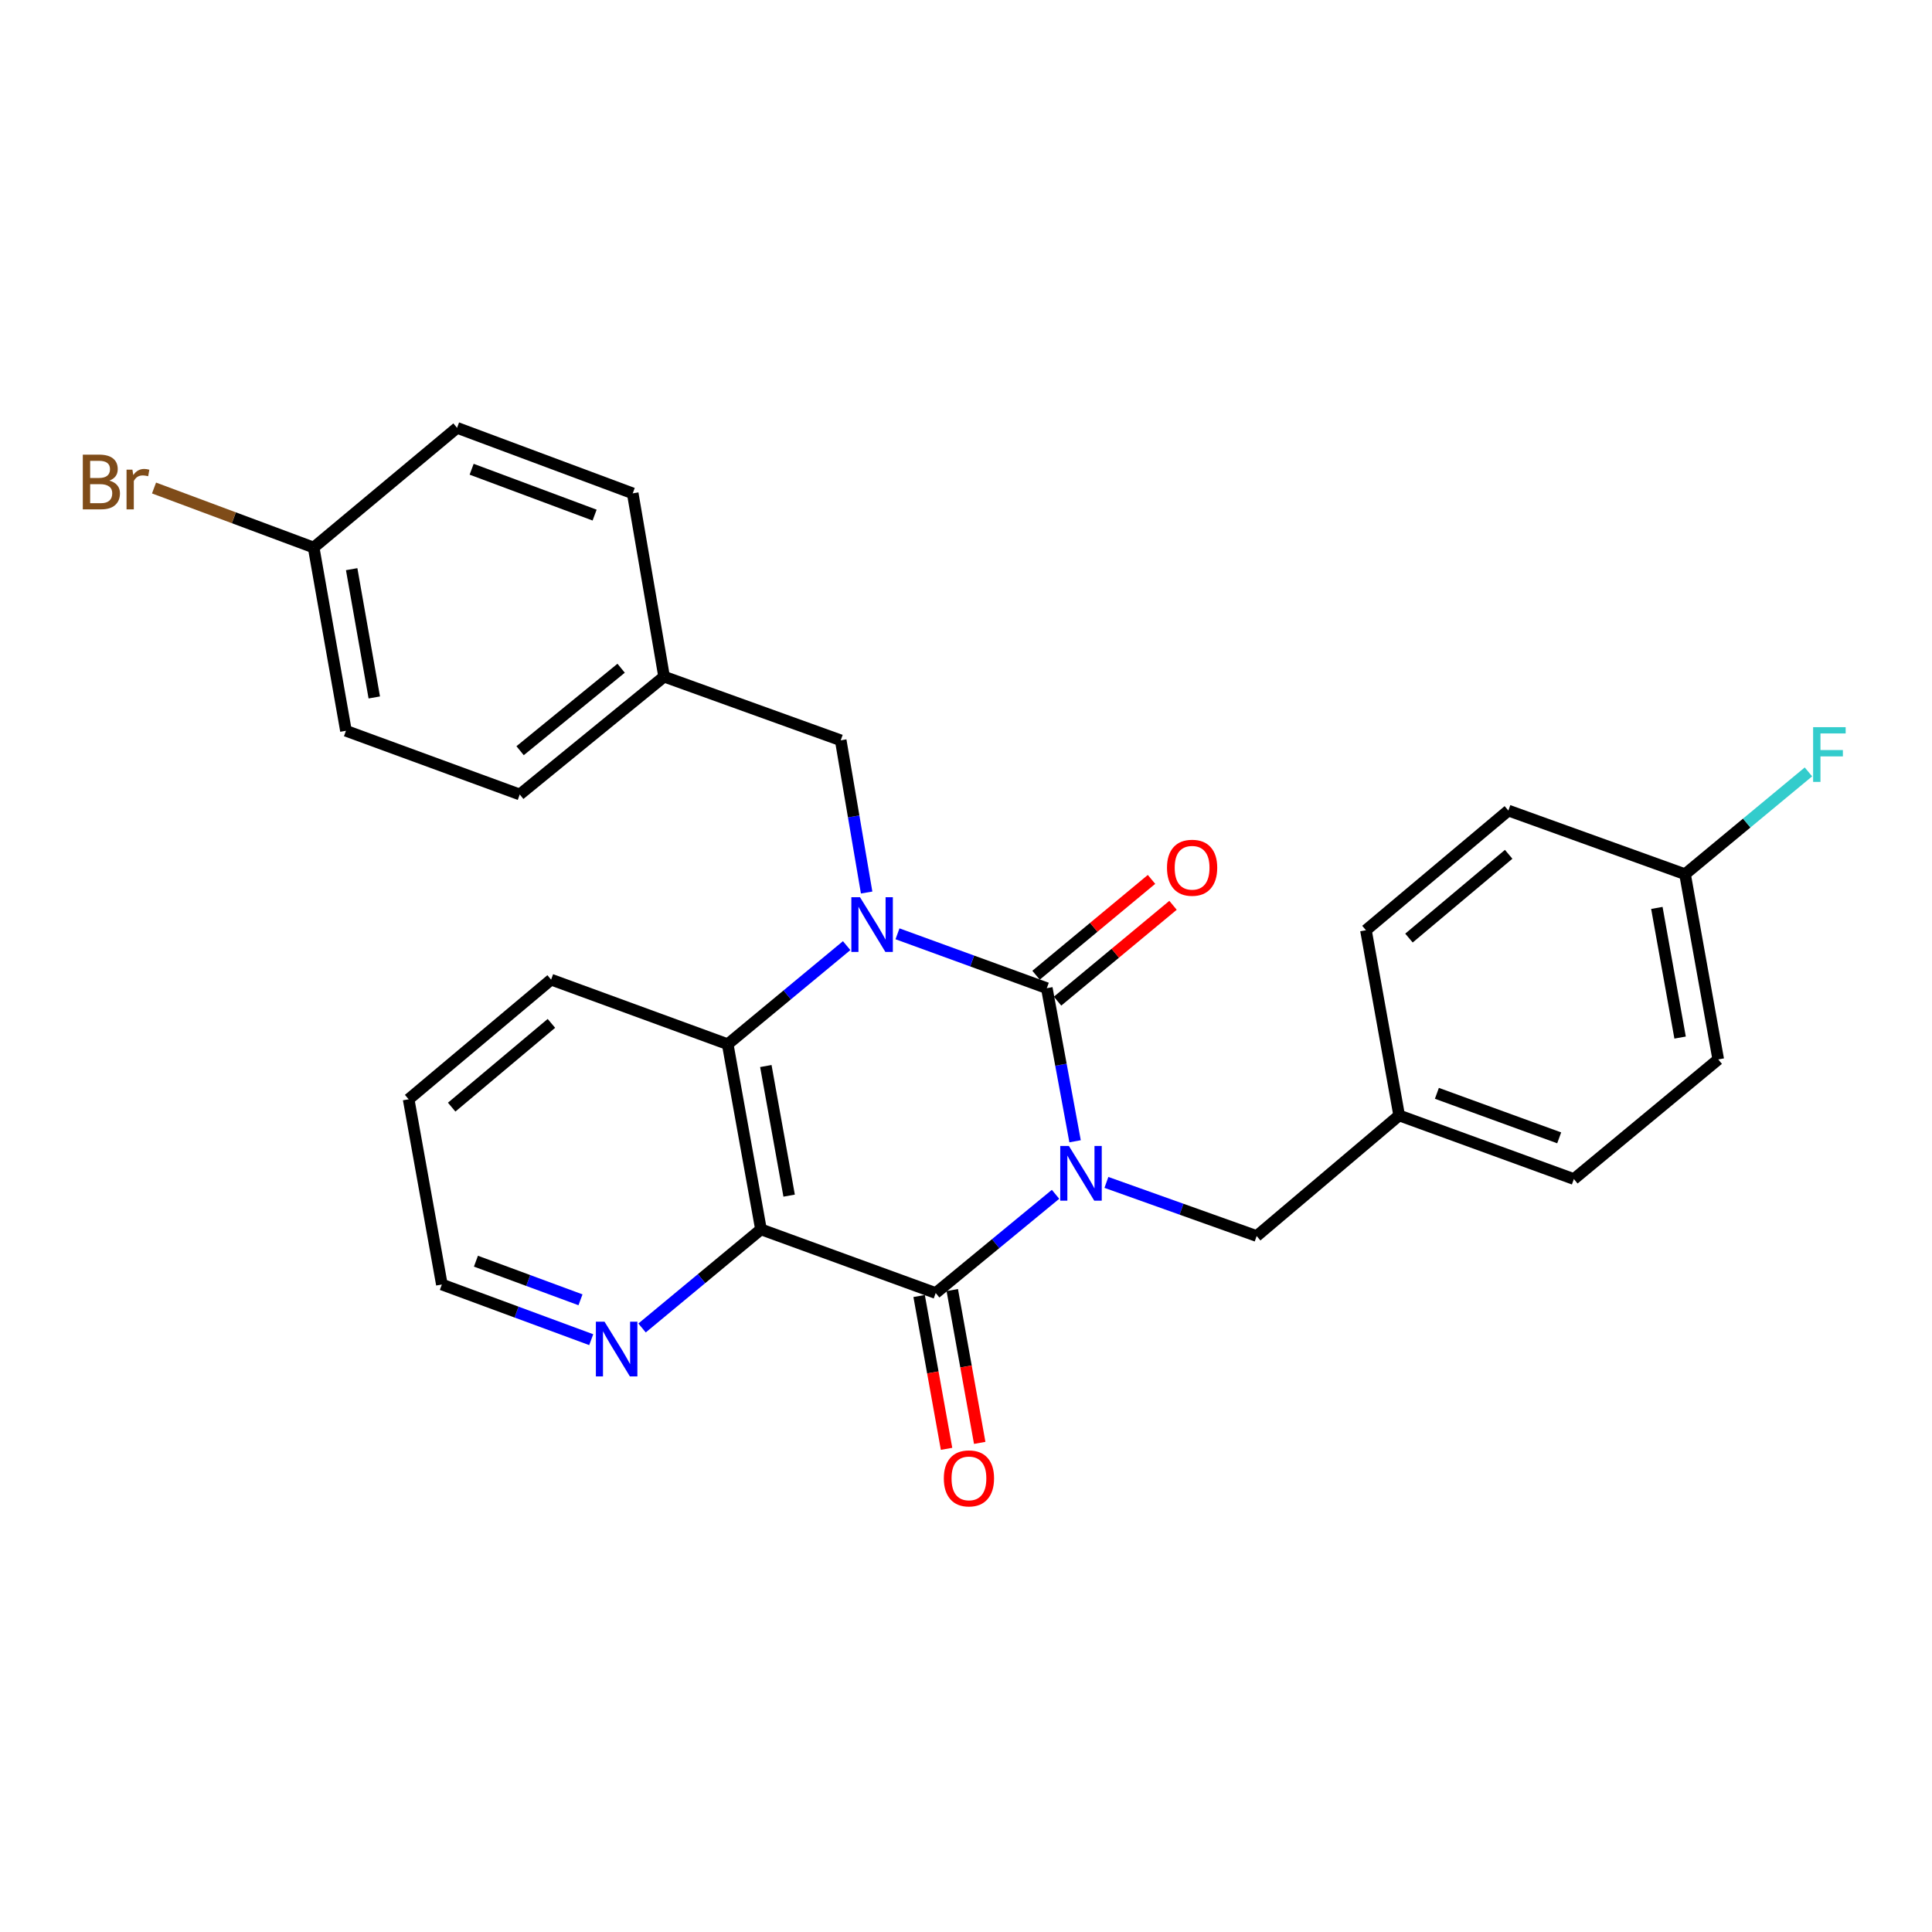 <?xml version='1.0' encoding='iso-8859-1'?>
<svg version='1.1' baseProfile='full'
              xmlns='http://www.w3.org/2000/svg'
                      xmlns:rdkit='http://www.rdkit.org/xml'
                      xmlns:xlink='http://www.w3.org/1999/xlink'
                  xml:space='preserve'
width='1000px' height='1000px' viewBox='0 0 1000 1000'>
<!-- END OF HEADER -->
<rect style='opacity:1.0;fill:#FFFFFF;stroke:none' width='1000' height='1000' x='0' y='0'> </rect>
<path class='bond-0' d='M 556.459,590.723 L 549.143,551.102' style='fill:none;fill-rule:evenodd;stroke:#0000FF;stroke-width:6px;stroke-linecap:butt;stroke-linejoin:miter;stroke-opacity:1' />
<path class='bond-0' d='M 549.143,551.102 L 541.827,511.482' style='fill:none;fill-rule:evenodd;stroke:#000000;stroke-width:6px;stroke-linecap:butt;stroke-linejoin:miter;stroke-opacity:1' />
<path class='bond-2' d='M 546.348,618.174 L 515.333,643.723' style='fill:none;fill-rule:evenodd;stroke:#0000FF;stroke-width:6px;stroke-linecap:butt;stroke-linejoin:miter;stroke-opacity:1' />
<path class='bond-2' d='M 515.333,643.723 L 484.319,669.273' style='fill:none;fill-rule:evenodd;stroke:#000000;stroke-width:6px;stroke-linecap:butt;stroke-linejoin:miter;stroke-opacity:1' />
<path class='bond-5' d='M 572.677,612.013 L 611.564,625.891' style='fill:none;fill-rule:evenodd;stroke:#0000FF;stroke-width:6px;stroke-linecap:butt;stroke-linejoin:miter;stroke-opacity:1' />
<path class='bond-5' d='M 611.564,625.891 L 650.45,639.768' style='fill:none;fill-rule:evenodd;stroke:#000000;stroke-width:6px;stroke-linecap:butt;stroke-linejoin:miter;stroke-opacity:1' />
<path class='bond-1' d='M 541.827,511.482 L 503.184,497.409' style='fill:none;fill-rule:evenodd;stroke:#000000;stroke-width:6px;stroke-linecap:butt;stroke-linejoin:miter;stroke-opacity:1' />
<path class='bond-1' d='M 503.184,497.409 L 464.541,483.336' style='fill:none;fill-rule:evenodd;stroke:#0000FF;stroke-width:6px;stroke-linecap:butt;stroke-linejoin:miter;stroke-opacity:1' />
<path class='bond-8' d='M 547.394,518.19 L 577.275,493.39' style='fill:none;fill-rule:evenodd;stroke:#000000;stroke-width:6px;stroke-linecap:butt;stroke-linejoin:miter;stroke-opacity:1' />
<path class='bond-8' d='M 577.275,493.39 L 607.156,468.589' style='fill:none;fill-rule:evenodd;stroke:#FF0000;stroke-width:6px;stroke-linecap:butt;stroke-linejoin:miter;stroke-opacity:1' />
<path class='bond-8' d='M 536.259,504.774 L 566.14,479.973' style='fill:none;fill-rule:evenodd;stroke:#000000;stroke-width:6px;stroke-linecap:butt;stroke-linejoin:miter;stroke-opacity:1' />
<path class='bond-8' d='M 566.14,479.973 L 596.021,455.173' style='fill:none;fill-rule:evenodd;stroke:#FF0000;stroke-width:6px;stroke-linecap:butt;stroke-linejoin:miter;stroke-opacity:1' />
<path class='bond-7' d='M 448.571,461.97 L 441.861,422.578' style='fill:none;fill-rule:evenodd;stroke:#0000FF;stroke-width:6px;stroke-linecap:butt;stroke-linejoin:miter;stroke-opacity:1' />
<path class='bond-7' d='M 441.861,422.578 L 435.151,383.186' style='fill:none;fill-rule:evenodd;stroke:#000000;stroke-width:6px;stroke-linecap:butt;stroke-linejoin:miter;stroke-opacity:1' />
<path class='bond-27' d='M 438.228,489.459 L 407.442,514.971' style='fill:none;fill-rule:evenodd;stroke:#0000FF;stroke-width:6px;stroke-linecap:butt;stroke-linejoin:miter;stroke-opacity:1' />
<path class='bond-27' d='M 407.442,514.971 L 376.655,540.483' style='fill:none;fill-rule:evenodd;stroke:#000000;stroke-width:6px;stroke-linecap:butt;stroke-linejoin:miter;stroke-opacity:1' />
<path class='bond-3' d='M 484.319,669.273 L 393.877,636.32' style='fill:none;fill-rule:evenodd;stroke:#000000;stroke-width:6px;stroke-linecap:butt;stroke-linejoin:miter;stroke-opacity:1' />
<path class='bond-9' d='M 475.738,670.813 L 482.836,710.364' style='fill:none;fill-rule:evenodd;stroke:#000000;stroke-width:6px;stroke-linecap:butt;stroke-linejoin:miter;stroke-opacity:1' />
<path class='bond-9' d='M 482.836,710.364 L 489.934,749.915' style='fill:none;fill-rule:evenodd;stroke:#FF0000;stroke-width:6px;stroke-linecap:butt;stroke-linejoin:miter;stroke-opacity:1' />
<path class='bond-9' d='M 492.899,667.733 L 499.998,707.284' style='fill:none;fill-rule:evenodd;stroke:#000000;stroke-width:6px;stroke-linecap:butt;stroke-linejoin:miter;stroke-opacity:1' />
<path class='bond-9' d='M 499.998,707.284 L 507.096,746.835' style='fill:none;fill-rule:evenodd;stroke:#FF0000;stroke-width:6px;stroke-linecap:butt;stroke-linejoin:miter;stroke-opacity:1' />
<path class='bond-4' d='M 393.877,636.32 L 376.655,540.483' style='fill:none;fill-rule:evenodd;stroke:#000000;stroke-width:6px;stroke-linecap:butt;stroke-linejoin:miter;stroke-opacity:1' />
<path class='bond-4' d='M 408.454,618.861 L 396.399,551.775' style='fill:none;fill-rule:evenodd;stroke:#000000;stroke-width:6px;stroke-linecap:butt;stroke-linejoin:miter;stroke-opacity:1' />
<path class='bond-6' d='M 393.877,636.32 L 363.105,661.838' style='fill:none;fill-rule:evenodd;stroke:#000000;stroke-width:6px;stroke-linecap:butt;stroke-linejoin:miter;stroke-opacity:1' />
<path class='bond-6' d='M 363.105,661.838 L 332.333,687.356' style='fill:none;fill-rule:evenodd;stroke:#0000FF;stroke-width:6px;stroke-linecap:butt;stroke-linejoin:miter;stroke-opacity:1' />
<path class='bond-16' d='M 376.655,540.483 L 285.254,507.056' style='fill:none;fill-rule:evenodd;stroke:#000000;stroke-width:6px;stroke-linecap:butt;stroke-linejoin:miter;stroke-opacity:1' />
<path class='bond-10' d='M 650.45,639.768 L 724.202,577.35' style='fill:none;fill-rule:evenodd;stroke:#000000;stroke-width:6px;stroke-linecap:butt;stroke-linejoin:miter;stroke-opacity:1' />
<path class='bond-25' d='M 306.015,693.416 L 267.36,679.136' style='fill:none;fill-rule:evenodd;stroke:#0000FF;stroke-width:6px;stroke-linecap:butt;stroke-linejoin:miter;stroke-opacity:1' />
<path class='bond-25' d='M 267.36,679.136 L 228.705,664.856' style='fill:none;fill-rule:evenodd;stroke:#000000;stroke-width:6px;stroke-linecap:butt;stroke-linejoin:miter;stroke-opacity:1' />
<path class='bond-25' d='M 300.461,672.777 L 273.402,662.781' style='fill:none;fill-rule:evenodd;stroke:#0000FF;stroke-width:6px;stroke-linecap:butt;stroke-linejoin:miter;stroke-opacity:1' />
<path class='bond-25' d='M 273.402,662.781 L 246.344,652.785' style='fill:none;fill-rule:evenodd;stroke:#000000;stroke-width:6px;stroke-linecap:butt;stroke-linejoin:miter;stroke-opacity:1' />
<path class='bond-11' d='M 435.151,383.186 L 343.731,350.233' style='fill:none;fill-rule:evenodd;stroke:#000000;stroke-width:6px;stroke-linecap:butt;stroke-linejoin:miter;stroke-opacity:1' />
<path class='bond-17' d='M 724.202,577.35 L 707.008,481.484' style='fill:none;fill-rule:evenodd;stroke:#000000;stroke-width:6px;stroke-linecap:butt;stroke-linejoin:miter;stroke-opacity:1' />
<path class='bond-20' d='M 724.202,577.35 L 814.634,610.273' style='fill:none;fill-rule:evenodd;stroke:#000000;stroke-width:6px;stroke-linecap:butt;stroke-linejoin:miter;stroke-opacity:1' />
<path class='bond-20' d='M 743.731,565.905 L 807.034,588.951' style='fill:none;fill-rule:evenodd;stroke:#000000;stroke-width:6px;stroke-linecap:butt;stroke-linejoin:miter;stroke-opacity:1' />
<path class='bond-18' d='M 343.731,350.233 L 327.497,255.365' style='fill:none;fill-rule:evenodd;stroke:#000000;stroke-width:6px;stroke-linecap:butt;stroke-linejoin:miter;stroke-opacity:1' />
<path class='bond-19' d='M 343.731,350.233 L 269.02,411.219' style='fill:none;fill-rule:evenodd;stroke:#000000;stroke-width:6px;stroke-linecap:butt;stroke-linejoin:miter;stroke-opacity:1' />
<path class='bond-19' d='M 321.499,345.874 L 269.201,388.564' style='fill:none;fill-rule:evenodd;stroke:#000000;stroke-width:6px;stroke-linecap:butt;stroke-linejoin:miter;stroke-opacity:1' />
<path class='bond-12' d='M 872.171,452.483 L 889.354,548.349' style='fill:none;fill-rule:evenodd;stroke:#000000;stroke-width:6px;stroke-linecap:butt;stroke-linejoin:miter;stroke-opacity:1' />
<path class='bond-12' d='M 857.586,469.939 L 869.615,537.045' style='fill:none;fill-rule:evenodd;stroke:#000000;stroke-width:6px;stroke-linecap:butt;stroke-linejoin:miter;stroke-opacity:1' />
<path class='bond-15' d='M 872.171,452.483 L 904.108,426.01' style='fill:none;fill-rule:evenodd;stroke:#000000;stroke-width:6px;stroke-linecap:butt;stroke-linejoin:miter;stroke-opacity:1' />
<path class='bond-15' d='M 904.108,426.01 L 936.045,399.538' style='fill:none;fill-rule:evenodd;stroke:#33CCCC;stroke-width:6px;stroke-linecap:butt;stroke-linejoin:miter;stroke-opacity:1' />
<path class='bond-28' d='M 872.171,452.483 L 780.722,419.549' style='fill:none;fill-rule:evenodd;stroke:#000000;stroke-width:6px;stroke-linecap:butt;stroke-linejoin:miter;stroke-opacity:1' />
<path class='bond-13' d='M 162.344,283.397 L 179.063,378.256' style='fill:none;fill-rule:evenodd;stroke:#000000;stroke-width:6px;stroke-linecap:butt;stroke-linejoin:miter;stroke-opacity:1' />
<path class='bond-13' d='M 182.023,294.6 L 193.726,361.001' style='fill:none;fill-rule:evenodd;stroke:#000000;stroke-width:6px;stroke-linecap:butt;stroke-linejoin:miter;stroke-opacity:1' />
<path class='bond-14' d='M 162.344,283.397 L 121.035,267.994' style='fill:none;fill-rule:evenodd;stroke:#000000;stroke-width:6px;stroke-linecap:butt;stroke-linejoin:miter;stroke-opacity:1' />
<path class='bond-14' d='M 121.035,267.994 L 79.725,252.59' style='fill:none;fill-rule:evenodd;stroke:#7F4C19;stroke-width:6px;stroke-linecap:butt;stroke-linejoin:miter;stroke-opacity:1' />
<path class='bond-30' d='M 162.344,283.397 L 236.571,221.453' style='fill:none;fill-rule:evenodd;stroke:#000000;stroke-width:6px;stroke-linecap:butt;stroke-linejoin:miter;stroke-opacity:1' />
<path class='bond-29' d='M 285.254,507.056 L 211.512,568.99' style='fill:none;fill-rule:evenodd;stroke:#000000;stroke-width:6px;stroke-linecap:butt;stroke-linejoin:miter;stroke-opacity:1' />
<path class='bond-29' d='M 285.406,529.697 L 233.787,573.051' style='fill:none;fill-rule:evenodd;stroke:#000000;stroke-width:6px;stroke-linecap:butt;stroke-linejoin:miter;stroke-opacity:1' />
<path class='bond-23' d='M 707.008,481.484 L 780.722,419.549' style='fill:none;fill-rule:evenodd;stroke:#000000;stroke-width:6px;stroke-linecap:butt;stroke-linejoin:miter;stroke-opacity:1' />
<path class='bond-23' d='M 729.281,485.542 L 780.881,442.188' style='fill:none;fill-rule:evenodd;stroke:#000000;stroke-width:6px;stroke-linecap:butt;stroke-linejoin:miter;stroke-opacity:1' />
<path class='bond-24' d='M 327.497,255.365 L 236.571,221.453' style='fill:none;fill-rule:evenodd;stroke:#000000;stroke-width:6px;stroke-linecap:butt;stroke-linejoin:miter;stroke-opacity:1' />
<path class='bond-24' d='M 307.765,266.614 L 244.117,242.876' style='fill:none;fill-rule:evenodd;stroke:#000000;stroke-width:6px;stroke-linecap:butt;stroke-linejoin:miter;stroke-opacity:1' />
<path class='bond-21' d='M 269.02,411.219 L 179.063,378.256' style='fill:none;fill-rule:evenodd;stroke:#000000;stroke-width:6px;stroke-linecap:butt;stroke-linejoin:miter;stroke-opacity:1' />
<path class='bond-22' d='M 814.634,610.273 L 889.354,548.349' style='fill:none;fill-rule:evenodd;stroke:#000000;stroke-width:6px;stroke-linecap:butt;stroke-linejoin:miter;stroke-opacity:1' />
<path class='bond-26' d='M 228.705,664.856 L 211.512,568.99' style='fill:none;fill-rule:evenodd;stroke:#000000;stroke-width:6px;stroke-linecap:butt;stroke-linejoin:miter;stroke-opacity:1' />
<path  class='atom-0' d='M 553.264 593.159
L 562.544 608.159
Q 563.464 609.639, 564.944 612.319
Q 566.424 614.999, 566.504 615.159
L 566.504 593.159
L 570.264 593.159
L 570.264 621.479
L 566.384 621.479
L 556.424 605.079
Q 555.264 603.159, 554.024 600.959
Q 552.824 598.759, 552.464 598.079
L 552.464 621.479
L 548.784 621.479
L 548.784 593.159
L 553.264 593.159
' fill='#0000FF'/>
<path  class='atom-2' d='M 445.135 464.389
L 454.415 479.389
Q 455.335 480.869, 456.815 483.549
Q 458.295 486.229, 458.375 486.389
L 458.375 464.389
L 462.135 464.389
L 462.135 492.709
L 458.255 492.709
L 448.295 476.309
Q 447.135 474.389, 445.895 472.189
Q 444.695 469.989, 444.335 469.309
L 444.335 492.709
L 440.655 492.709
L 440.655 464.389
L 445.135 464.389
' fill='#0000FF'/>
<path  class='atom-7' d='M 312.906 684.114
L 322.186 699.114
Q 323.106 700.594, 324.586 703.274
Q 326.066 705.954, 326.146 706.114
L 326.146 684.114
L 329.906 684.114
L 329.906 712.434
L 326.026 712.434
L 316.066 696.034
Q 314.906 694.114, 313.666 691.914
Q 312.466 689.714, 312.106 689.034
L 312.106 712.434
L 308.426 712.434
L 308.426 684.114
L 312.906 684.114
' fill='#0000FF'/>
<path  class='atom-9' d='M 604.032 449.143
Q 604.032 442.343, 607.392 438.543
Q 610.752 434.743, 617.032 434.743
Q 623.312 434.743, 626.672 438.543
Q 630.032 442.343, 630.032 449.143
Q 630.032 456.023, 626.632 459.943
Q 623.232 463.823, 617.032 463.823
Q 610.792 463.823, 607.392 459.943
Q 604.032 456.063, 604.032 449.143
M 617.032 460.623
Q 621.352 460.623, 623.672 457.743
Q 626.032 454.823, 626.032 449.143
Q 626.032 443.583, 623.672 440.783
Q 621.352 437.943, 617.032 437.943
Q 612.712 437.943, 610.352 440.743
Q 608.032 443.543, 608.032 449.143
Q 608.032 454.863, 610.352 457.743
Q 612.712 460.623, 617.032 460.623
' fill='#FF0000'/>
<path  class='atom-10' d='M 488.522 765.209
Q 488.522 758.409, 491.882 754.609
Q 495.242 750.809, 501.522 750.809
Q 507.802 750.809, 511.162 754.609
Q 514.522 758.409, 514.522 765.209
Q 514.522 772.089, 511.122 776.009
Q 507.722 779.889, 501.522 779.889
Q 495.282 779.889, 491.882 776.009
Q 488.522 772.129, 488.522 765.209
M 501.522 776.689
Q 505.842 776.689, 508.162 773.809
Q 510.522 770.889, 510.522 765.209
Q 510.522 759.649, 508.162 756.849
Q 505.842 754.009, 501.522 754.009
Q 497.202 754.009, 494.842 756.809
Q 492.522 759.609, 492.522 765.209
Q 492.522 770.929, 494.842 773.809
Q 497.202 776.689, 501.522 776.689
' fill='#FF0000'/>
<path  class='atom-15' d='M 56.619 248.765
Q 59.339 249.525, 60.699 251.205
Q 62.099 252.845, 62.099 255.285
Q 62.099 259.205, 59.579 261.445
Q 57.099 263.645, 52.379 263.645
L 42.859 263.645
L 42.859 235.325
L 51.219 235.325
Q 56.059 235.325, 58.499 237.285
Q 60.939 239.245, 60.939 242.845
Q 60.939 247.125, 56.619 248.765
M 46.659 238.525
L 46.659 247.405
L 51.219 247.405
Q 54.019 247.405, 55.459 246.285
Q 56.939 245.125, 56.939 242.845
Q 56.939 238.525, 51.219 238.525
L 46.659 238.525
M 52.379 260.445
Q 55.139 260.445, 56.619 259.125
Q 58.099 257.805, 58.099 255.285
Q 58.099 252.965, 56.459 251.805
Q 54.859 250.605, 51.779 250.605
L 46.659 250.605
L 46.659 260.445
L 52.379 260.445
' fill='#7F4C19'/>
<path  class='atom-15' d='M 68.539 243.085
L 68.979 245.925
Q 71.139 242.725, 74.659 242.725
Q 75.779 242.725, 77.299 243.125
L 76.699 246.485
Q 74.979 246.085, 74.019 246.085
Q 72.339 246.085, 71.219 246.765
Q 70.139 247.405, 69.259 248.965
L 69.259 263.645
L 65.499 263.645
L 65.499 243.085
L 68.539 243.085
' fill='#7F4C19'/>
<path  class='atom-16' d='M 938.471 376.388
L 955.311 376.388
L 955.311 379.628
L 942.271 379.628
L 942.271 388.228
L 953.871 388.228
L 953.871 391.508
L 942.271 391.508
L 942.271 404.708
L 938.471 404.708
L 938.471 376.388
' fill='#33CCCC'/>
</svg>
